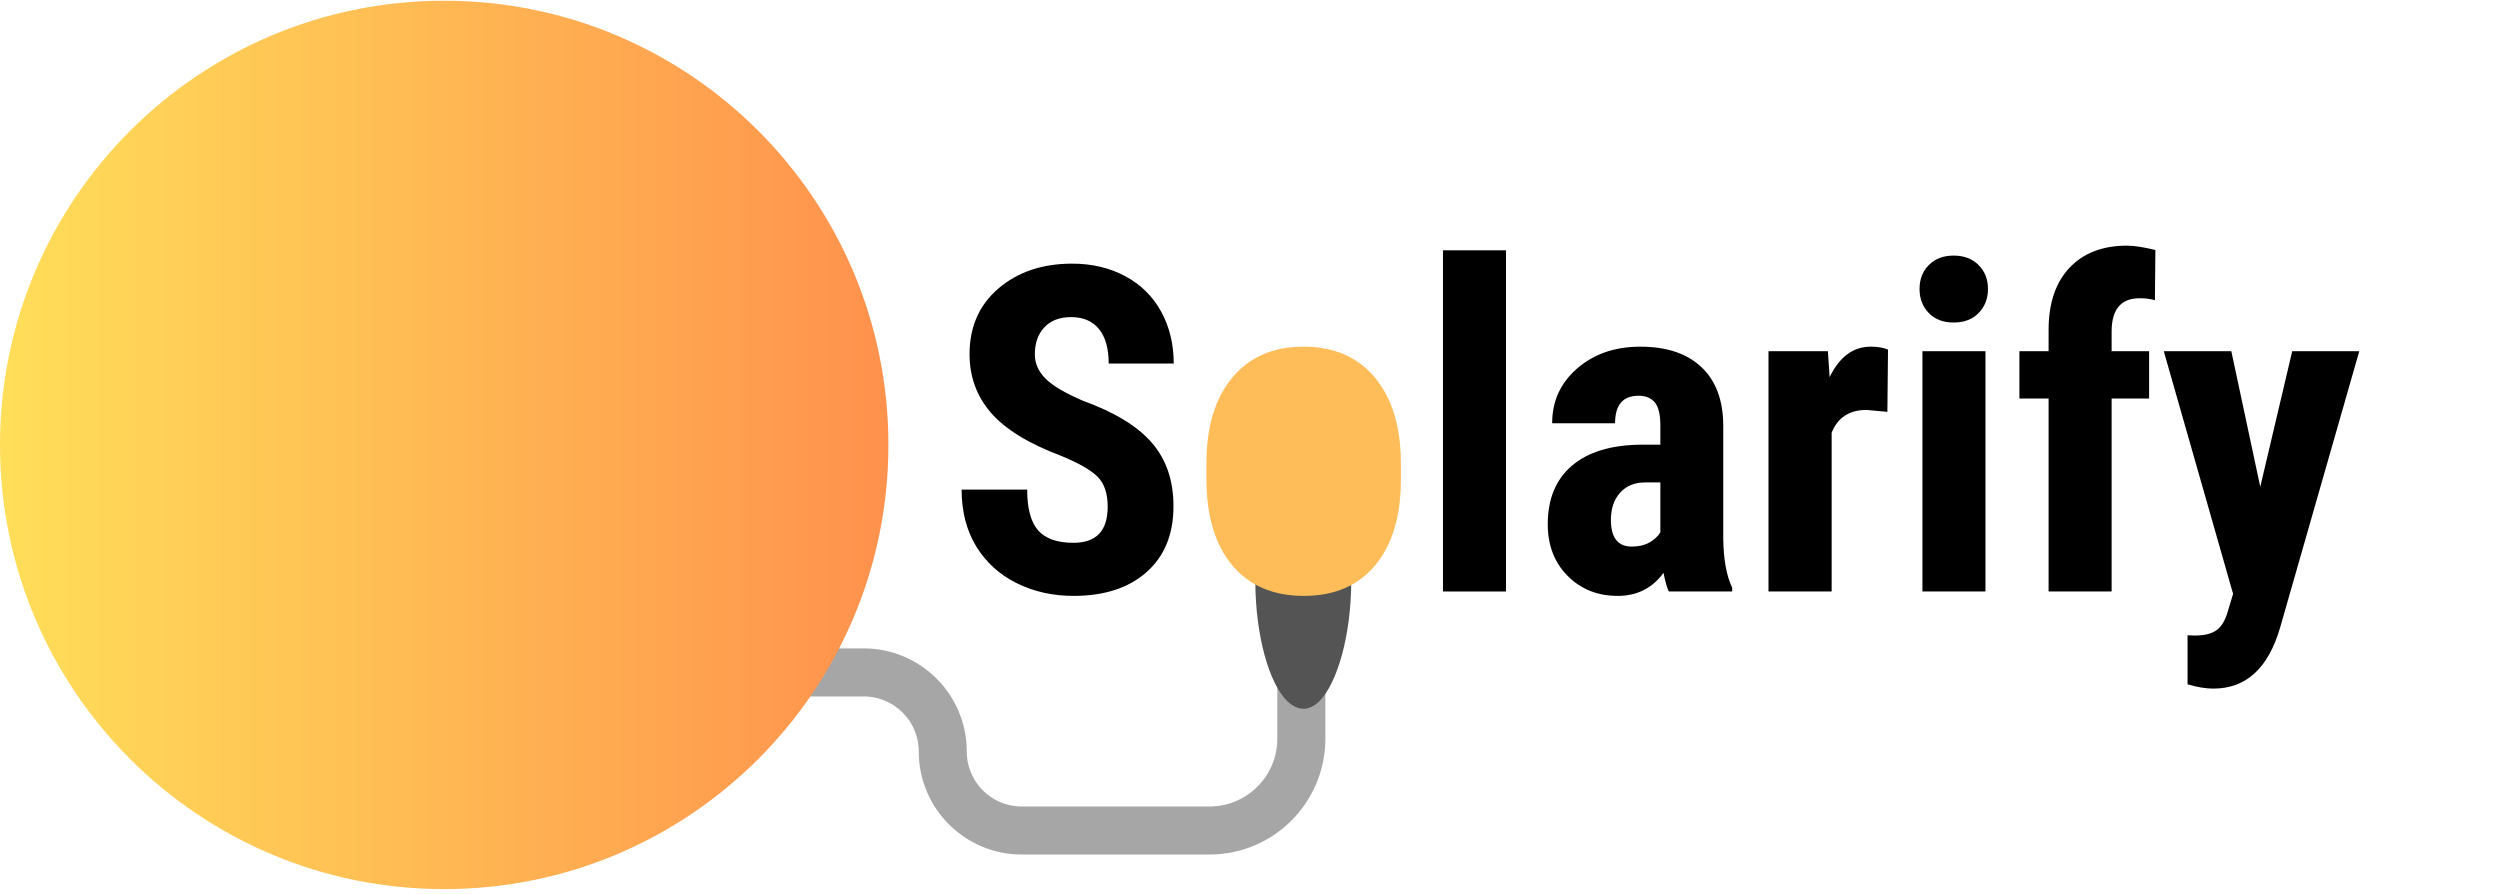 <svg xmlns="http://www.w3.org/2000/svg" xmlns:xlink="http://www.w3.org/1999/xlink" width="414" zoomAndPan="magnify" viewBox="0 0 310.5 111" height="148" preserveAspectRatio="xMidYMid meet" version="1.2"><defs><clipPath id="2309533f14"><path d="M 61 46 L 196 46 L 196 110.91 L 61 110.91 Z M 61 46 "/></clipPath><clipPath id="6341a9eaaa"><path d="M 0 0.09 L 110.34 0.09 L 110.34 110.426 L 0 110.426 Z M 0 0.09 "/></clipPath><clipPath id="b6c1f74970"><path d="M 55.168 0.09 C 24.699 0.09 0 24.789 0 55.258 C 0 85.727 24.699 110.426 55.168 110.426 C 85.637 110.426 110.34 85.727 110.34 55.258 C 110.34 24.789 85.637 0.09 55.168 0.09 Z M 55.168 0.09 "/></clipPath><linearGradient x1="-0" gradientTransform="matrix(0.431,0,0,0.431,0,0.089)" y1="128" x2="256" gradientUnits="userSpaceOnUse" y2="128" id="00772d3cbe"><stop style="stop-color:#ffde59;stop-opacity:1;" offset="0"/><stop style="stop-color:#ffde59;stop-opacity:1;" offset="0.008"/><stop style="stop-color:#ffdd59;stop-opacity:1;" offset="0.016"/><stop style="stop-color:#ffdd59;stop-opacity:1;" offset="0.023"/><stop style="stop-color:#ffdc59;stop-opacity:1;" offset="0.031"/><stop style="stop-color:#ffdb59;stop-opacity:1;" offset="0.039"/><stop style="stop-color:#ffdb58;stop-opacity:1;" offset="0.047"/><stop style="stop-color:#ffda58;stop-opacity:1;" offset="0.055"/><stop style="stop-color:#ffda58;stop-opacity:1;" offset="0.062"/><stop style="stop-color:#ffd958;stop-opacity:1;" offset="0.07"/><stop style="stop-color:#ffd858;stop-opacity:1;" offset="0.078"/><stop style="stop-color:#ffd858;stop-opacity:1;" offset="0.086"/><stop style="stop-color:#ffd758;stop-opacity:1;" offset="0.094"/><stop style="stop-color:#ffd758;stop-opacity:1;" offset="0.102"/><stop style="stop-color:#ffd658;stop-opacity:1;" offset="0.109"/><stop style="stop-color:#ffd558;stop-opacity:1;" offset="0.117"/><stop style="stop-color:#ffd558;stop-opacity:1;" offset="0.125"/><stop style="stop-color:#ffd457;stop-opacity:1;" offset="0.133"/><stop style="stop-color:#ffd457;stop-opacity:1;" offset="0.141"/><stop style="stop-color:#ffd357;stop-opacity:1;" offset="0.148"/><stop style="stop-color:#ffd257;stop-opacity:1;" offset="0.156"/><stop style="stop-color:#ffd257;stop-opacity:1;" offset="0.164"/><stop style="stop-color:#ffd157;stop-opacity:1;" offset="0.172"/><stop style="stop-color:#ffd157;stop-opacity:1;" offset="0.18"/><stop style="stop-color:#ffd057;stop-opacity:1;" offset="0.188"/><stop style="stop-color:#ffcf57;stop-opacity:1;" offset="0.195"/><stop style="stop-color:#ffcf57;stop-opacity:1;" offset="0.203"/><stop style="stop-color:#ffce57;stop-opacity:1;" offset="0.211"/><stop style="stop-color:#ffce56;stop-opacity:1;" offset="0.219"/><stop style="stop-color:#ffcd56;stop-opacity:1;" offset="0.227"/><stop style="stop-color:#ffcc56;stop-opacity:1;" offset="0.234"/><stop style="stop-color:#ffcc56;stop-opacity:1;" offset="0.242"/><stop style="stop-color:#ffcb56;stop-opacity:1;" offset="0.25"/><stop style="stop-color:#ffcb56;stop-opacity:1;" offset="0.258"/><stop style="stop-color:#ffca56;stop-opacity:1;" offset="0.266"/><stop style="stop-color:#ffc956;stop-opacity:1;" offset="0.273"/><stop style="stop-color:#ffc956;stop-opacity:1;" offset="0.281"/><stop style="stop-color:#ffc856;stop-opacity:1;" offset="0.289"/><stop style="stop-color:#ffc855;stop-opacity:1;" offset="0.297"/><stop style="stop-color:#ffc755;stop-opacity:1;" offset="0.305"/><stop style="stop-color:#ffc655;stop-opacity:1;" offset="0.312"/><stop style="stop-color:#ffc655;stop-opacity:1;" offset="0.32"/><stop style="stop-color:#ffc555;stop-opacity:1;" offset="0.328"/><stop style="stop-color:#ffc555;stop-opacity:1;" offset="0.336"/><stop style="stop-color:#ffc455;stop-opacity:1;" offset="0.344"/><stop style="stop-color:#ffc355;stop-opacity:1;" offset="0.352"/><stop style="stop-color:#ffc355;stop-opacity:1;" offset="0.359"/><stop style="stop-color:#ffc255;stop-opacity:1;" offset="0.367"/><stop style="stop-color:#ffc255;stop-opacity:1;" offset="0.375"/><stop style="stop-color:#ffc154;stop-opacity:1;" offset="0.383"/><stop style="stop-color:#ffc054;stop-opacity:1;" offset="0.391"/><stop style="stop-color:#ffc054;stop-opacity:1;" offset="0.398"/><stop style="stop-color:#ffbf54;stop-opacity:1;" offset="0.406"/><stop style="stop-color:#ffbf54;stop-opacity:1;" offset="0.414"/><stop style="stop-color:#ffbe54;stop-opacity:1;" offset="0.422"/><stop style="stop-color:#ffbd54;stop-opacity:1;" offset="0.43"/><stop style="stop-color:#ffbd54;stop-opacity:1;" offset="0.438"/><stop style="stop-color:#ffbc54;stop-opacity:1;" offset="0.445"/><stop style="stop-color:#ffbc54;stop-opacity:1;" offset="0.453"/><stop style="stop-color:#ffbb54;stop-opacity:1;" offset="0.461"/><stop style="stop-color:#ffba53;stop-opacity:1;" offset="0.469"/><stop style="stop-color:#ffba53;stop-opacity:1;" offset="0.477"/><stop style="stop-color:#ffb953;stop-opacity:1;" offset="0.484"/><stop style="stop-color:#ffb853;stop-opacity:1;" offset="0.492"/><stop style="stop-color:#ffb853;stop-opacity:1;" offset="0.5"/><stop style="stop-color:#ffb753;stop-opacity:1;" offset="0.508"/><stop style="stop-color:#ffb753;stop-opacity:1;" offset="0.516"/><stop style="stop-color:#ffb653;stop-opacity:1;" offset="0.523"/><stop style="stop-color:#ffb553;stop-opacity:1;" offset="0.531"/><stop style="stop-color:#ffb553;stop-opacity:1;" offset="0.539"/><stop style="stop-color:#ffb452;stop-opacity:1;" offset="0.547"/><stop style="stop-color:#ffb452;stop-opacity:1;" offset="0.555"/><stop style="stop-color:#ffb352;stop-opacity:1;" offset="0.562"/><stop style="stop-color:#ffb252;stop-opacity:1;" offset="0.57"/><stop style="stop-color:#ffb252;stop-opacity:1;" offset="0.578"/><stop style="stop-color:#ffb152;stop-opacity:1;" offset="0.586"/><stop style="stop-color:#ffb152;stop-opacity:1;" offset="0.594"/><stop style="stop-color:#ffb052;stop-opacity:1;" offset="0.602"/><stop style="stop-color:#ffaf52;stop-opacity:1;" offset="0.609"/><stop style="stop-color:#ffaf52;stop-opacity:1;" offset="0.617"/><stop style="stop-color:#ffae52;stop-opacity:1;" offset="0.625"/><stop style="stop-color:#ffae51;stop-opacity:1;" offset="0.633"/><stop style="stop-color:#ffad51;stop-opacity:1;" offset="0.641"/><stop style="stop-color:#ffac51;stop-opacity:1;" offset="0.648"/><stop style="stop-color:#ffac51;stop-opacity:1;" offset="0.656"/><stop style="stop-color:#ffab51;stop-opacity:1;" offset="0.664"/><stop style="stop-color:#ffab51;stop-opacity:1;" offset="0.672"/><stop style="stop-color:#ffaa51;stop-opacity:1;" offset="0.68"/><stop style="stop-color:#ffa951;stop-opacity:1;" offset="0.688"/><stop style="stop-color:#ffa951;stop-opacity:1;" offset="0.695"/><stop style="stop-color:#ffa851;stop-opacity:1;" offset="0.703"/><stop style="stop-color:#ffa851;stop-opacity:1;" offset="0.711"/><stop style="stop-color:#ffa750;stop-opacity:1;" offset="0.719"/><stop style="stop-color:#ffa650;stop-opacity:1;" offset="0.727"/><stop style="stop-color:#ffa650;stop-opacity:1;" offset="0.734"/><stop style="stop-color:#ffa550;stop-opacity:1;" offset="0.742"/><stop style="stop-color:#ffa550;stop-opacity:1;" offset="0.75"/><stop style="stop-color:#ffa450;stop-opacity:1;" offset="0.758"/><stop style="stop-color:#ffa350;stop-opacity:1;" offset="0.766"/><stop style="stop-color:#ffa350;stop-opacity:1;" offset="0.773"/><stop style="stop-color:#ffa250;stop-opacity:1;" offset="0.781"/><stop style="stop-color:#ffa250;stop-opacity:1;" offset="0.789"/><stop style="stop-color:#ffa14f;stop-opacity:1;" offset="0.797"/><stop style="stop-color:#ffa04f;stop-opacity:1;" offset="0.805"/><stop style="stop-color:#ffa04f;stop-opacity:1;" offset="0.812"/><stop style="stop-color:#ff9f4f;stop-opacity:1;" offset="0.82"/><stop style="stop-color:#ff9f4f;stop-opacity:1;" offset="0.828"/><stop style="stop-color:#ff9e4f;stop-opacity:1;" offset="0.836"/><stop style="stop-color:#ff9d4f;stop-opacity:1;" offset="0.844"/><stop style="stop-color:#ff9d4f;stop-opacity:1;" offset="0.852"/><stop style="stop-color:#ff9c4f;stop-opacity:1;" offset="0.859"/><stop style="stop-color:#ff9c4f;stop-opacity:1;" offset="0.867"/><stop style="stop-color:#ff9b4f;stop-opacity:1;" offset="0.875"/><stop style="stop-color:#ff9a4e;stop-opacity:1;" offset="0.883"/><stop style="stop-color:#ff9a4e;stop-opacity:1;" offset="0.891"/><stop style="stop-color:#ff994e;stop-opacity:1;" offset="0.898"/><stop style="stop-color:#ff994e;stop-opacity:1;" offset="0.906"/><stop style="stop-color:#ff984e;stop-opacity:1;" offset="0.914"/><stop style="stop-color:#ff974e;stop-opacity:1;" offset="0.922"/><stop style="stop-color:#ff974e;stop-opacity:1;" offset="0.93"/><stop style="stop-color:#ff964e;stop-opacity:1;" offset="0.938"/><stop style="stop-color:#ff964e;stop-opacity:1;" offset="0.945"/><stop style="stop-color:#ff954e;stop-opacity:1;" offset="0.953"/><stop style="stop-color:#ff944e;stop-opacity:1;" offset="0.961"/><stop style="stop-color:#ff944d;stop-opacity:1;" offset="0.969"/><stop style="stop-color:#ff934d;stop-opacity:1;" offset="0.977"/><stop style="stop-color:#ff934d;stop-opacity:1;" offset="0.984"/><stop style="stop-color:#ff924d;stop-opacity:1;" offset="0.992"/><stop style="stop-color:#ff914d;stop-opacity:1;" offset="1"/></linearGradient><clipPath id="2e25e6b932"><path d="M 155.914 72.367 L 167.824 72.367 L 167.824 88.047 L 155.914 88.047 Z M 155.914 72.367 "/></clipPath><clipPath id="a375e41a4e"><path d="M 159.887 87.09 C 160.496 87.656 161.191 88.031 161.871 88.031 C 162.555 88.031 163.211 87.711 163.812 87.145 C 163.828 87.125 163.84 87.125 163.852 87.105 C 166.121 84.836 167.793 78.836 167.824 72.367 L 155.914 72.367 C 155.945 78.871 157.59 84.871 159.887 87.09 Z M 159.887 87.09 "/></clipPath><clipPath id="ea6c6c22d5"><path d="M 153.461 47.793 L 170.578 47.793 L 170.578 73 L 153.461 73 Z M 153.461 47.793 "/></clipPath><clipPath id="20e2572484"><path d="M 162.02 47.793 C 157.293 47.793 153.461 53.438 153.461 60.395 C 153.461 67.355 157.293 73 162.02 73 C 166.746 73 170.578 67.355 170.578 60.395 C 170.578 53.438 166.746 47.793 162.02 47.793 Z M 162.02 47.793 "/></clipPath></defs><g id="b10b215126"><g clip-rule="nonzero" clip-path="url(#2309533f14)"><path style="fill:none;stroke-width:8;stroke-linecap:butt;stroke-linejoin:miter;stroke:#a6a6a6;stroke-opacity:1;stroke-miterlimit:4;" d="M 0.001 8.277 L 16.439 8.277 C 23.708 8.277 29.601 14.17 29.601 21.434 C 29.601 28.703 35.493 34.596 42.763 34.596 L 74.006 34.596 C 82.458 34.596 89.303 27.746 89.303 19.299 L 89.303 5.007 C 89.303 4.74 89.198 4.483 89.01 4.295 C 88.821 4.106 88.565 4.002 88.298 4.002 L 87.293 4.002 " transform="matrix(0.746,0,0,0.746,95.007,77.341)"/></g><g clip-rule="nonzero" clip-path="url(#6341a9eaaa)"><g clip-rule="nonzero" clip-path="url(#b6c1f74970)"><path style=" stroke:none;fill-rule:nonzero;fill:url(#00772d3cbe);" d="M 0 0.09 L 0 110.426 L 110.34 110.426 L 110.34 0.09 Z M 0 0.09 "/></g></g><path style="fill:none;stroke-width:3;stroke-linecap:butt;stroke-linejoin:miter;stroke:#d9d9d9;stroke-opacity:1;stroke-miterlimit:4;" d="M 0.002 1.501 L 5.809 1.501 " transform="matrix(0,-0.749,0.749,0,158.423,73.111)"/><path style="fill:none;stroke-width:3;stroke-linecap:butt;stroke-linejoin:miter;stroke:#d9d9d9;stroke-opacity:1;stroke-miterlimit:4;" d="M 0.002 1.502 L 5.809 1.502 " transform="matrix(0,-0.749,0.749,0,163.665,73.111)"/><g clip-rule="nonzero" clip-path="url(#2e25e6b932)"><g clip-rule="nonzero" clip-path="url(#a375e41a4e)"><path style=" stroke:none;fill-rule:nonzero;fill:#545454;fill-opacity:1;" d="M 155.914 72.367 L 167.824 72.367 L 167.824 88.047 L 155.914 88.047 Z M 155.914 72.367 "/></g></g><g style="fill:#000000;fill-opacity:1;"><g transform="translate(117.386, 73.463)"><path style="stroke:none" d="M 20.188 -10.531 C 20.188 -12.176 19.77 -13.414 18.938 -14.25 C 18.102 -15.082 16.582 -15.953 14.375 -16.859 C 10.344 -18.379 7.441 -20.164 5.672 -22.219 C 3.91 -24.27 3.031 -26.691 3.031 -29.484 C 3.031 -32.867 4.227 -35.586 6.625 -37.641 C 9.031 -39.691 12.082 -40.719 15.781 -40.719 C 18.25 -40.719 20.445 -40.195 22.375 -39.156 C 24.301 -38.125 25.785 -36.66 26.828 -34.766 C 27.867 -32.867 28.391 -30.719 28.391 -28.312 L 20.312 -28.312 C 20.312 -30.188 19.91 -31.613 19.109 -32.594 C 18.305 -33.582 17.148 -34.078 15.641 -34.078 C 14.223 -34.078 13.117 -33.656 12.328 -32.812 C 11.535 -31.977 11.141 -30.852 11.141 -29.438 C 11.141 -28.332 11.582 -27.332 12.469 -26.438 C 13.352 -25.551 14.914 -24.629 17.156 -23.672 C 21.07 -22.254 23.914 -20.516 25.688 -18.453 C 27.469 -16.391 28.359 -13.77 28.359 -10.594 C 28.359 -7.102 27.242 -4.375 25.016 -2.406 C 22.797 -0.438 19.773 0.547 15.953 0.547 C 13.359 0.547 10.992 0.016 8.859 -1.047 C 6.723 -2.117 5.051 -3.645 3.844 -5.625 C 2.645 -7.613 2.047 -9.957 2.047 -12.656 L 10.188 -12.656 C 10.188 -10.344 10.633 -8.66 11.531 -7.609 C 12.438 -6.566 13.91 -6.047 15.953 -6.047 C 18.773 -6.047 20.188 -7.539 20.188 -10.531 Z M 20.188 -10.531 "/></g></g><g style="fill:#ffbd59;fill-opacity:1;"><g transform="translate(147.9, 73.463)"><path style="stroke:none" d="M 1.938 -15.891 C 1.938 -20.41 3 -23.957 5.125 -26.531 C 7.258 -29.113 10.211 -30.406 13.984 -30.406 C 17.797 -30.406 20.766 -29.113 22.891 -26.531 C 25.023 -23.957 26.094 -20.391 26.094 -15.828 L 26.094 -13.938 C 26.094 -9.395 25.035 -5.844 22.922 -3.281 C 20.805 -0.727 17.848 0.547 14.047 0.547 C 10.211 0.547 7.234 -0.734 5.109 -3.297 C 2.992 -5.859 1.938 -9.422 1.938 -13.984 Z M 9.766 -13.938 C 9.766 -8.602 11.191 -5.938 14.047 -5.938 C 16.672 -5.938 18.086 -8.16 18.297 -12.609 L 18.312 -15.891 C 18.312 -18.609 17.938 -20.625 17.188 -21.938 C 16.438 -23.258 15.367 -23.922 13.984 -23.922 C 12.66 -23.922 11.625 -23.258 10.875 -21.938 C 10.133 -20.625 9.766 -18.609 9.766 -15.891 Z M 9.766 -13.938 "/></g></g><g style="fill:#000000;fill-opacity:1;"><g transform="translate(176.014, 73.463)"><path style="stroke:none" d="M 11.031 0 L 3.203 0 L 3.203 -42.375 L 11.031 -42.375 Z M 11.031 0 "/></g></g><g style="fill:#000000;fill-opacity:1;"><g transform="translate(190.247, 73.463)"><path style="stroke:none" d="M 17.016 0 C 16.797 -0.457 16.578 -1.227 16.359 -2.312 C 14.961 -0.406 13.066 0.547 10.672 0.547 C 8.172 0.547 6.098 -0.281 4.453 -1.938 C 2.805 -3.594 1.984 -5.734 1.984 -8.359 C 1.984 -11.484 2.977 -13.898 4.969 -15.609 C 6.969 -17.328 9.844 -18.203 13.594 -18.234 L 15.969 -18.234 L 15.969 -20.641 C 15.969 -21.984 15.738 -22.93 15.281 -23.484 C 14.82 -24.035 14.148 -24.312 13.266 -24.312 C 11.316 -24.312 10.344 -23.172 10.344 -20.891 L 2.531 -20.891 C 2.531 -23.641 3.566 -25.91 5.641 -27.703 C 7.711 -29.504 10.328 -30.406 13.484 -30.406 C 16.766 -30.406 19.301 -29.551 21.094 -27.844 C 22.883 -26.145 23.781 -23.711 23.781 -20.547 L 23.781 -6.516 C 23.82 -3.941 24.191 -1.926 24.891 -0.469 L 24.891 0 Z M 12.422 -5.578 C 13.285 -5.578 14.02 -5.75 14.625 -6.094 C 15.227 -6.445 15.676 -6.863 15.969 -7.344 L 15.969 -13.547 L 14.094 -13.547 C 12.77 -13.547 11.727 -13.117 10.969 -12.266 C 10.207 -11.422 9.828 -10.297 9.828 -8.891 C 9.828 -6.68 10.691 -5.578 12.422 -5.578 Z M 12.422 -5.578 "/></g></g><g style="fill:#000000;fill-opacity:1;"><g transform="translate(216.835, 73.463)"><path style="stroke:none" d="M 17.578 -22.312 L 14.984 -22.547 C 12.848 -22.547 11.406 -21.602 10.656 -19.719 L 10.656 0 L 2.812 0 L 2.812 -29.844 L 10.188 -29.844 L 10.406 -26.625 C 11.633 -29.145 13.332 -30.406 15.5 -30.406 C 16.383 -30.406 17.102 -30.285 17.656 -30.047 Z M 17.578 -22.312 "/></g></g><g style="fill:#000000;fill-opacity:1;"><g transform="translate(235.563, 73.463)"><path style="stroke:none" d="M 11.031 0 L 3.203 0 L 3.203 -29.844 L 11.031 -29.844 Z M 2.844 -37.578 C 2.844 -38.785 3.227 -39.773 4 -40.547 C 4.77 -41.328 5.797 -41.719 7.078 -41.719 C 8.367 -41.719 9.398 -41.328 10.172 -40.547 C 10.953 -39.773 11.344 -38.785 11.344 -37.578 C 11.344 -36.379 10.957 -35.383 10.188 -34.594 C 9.426 -33.801 8.391 -33.406 7.078 -33.406 C 5.773 -33.406 4.742 -33.801 3.984 -34.594 C 3.223 -35.383 2.844 -36.379 2.844 -37.578 Z M 2.844 -37.578 "/></g></g><g style="fill:#000000;fill-opacity:1;"><g transform="translate(249.795, 73.463)"><path style="stroke:none" d="M 4.641 0 L 4.641 -23.969 L 1.016 -23.969 L 1.016 -29.844 L 4.641 -29.844 L 4.641 -32.531 C 4.648 -35.82 5.516 -38.379 7.234 -40.203 C 8.961 -42.035 11.344 -42.953 14.375 -42.953 C 15.289 -42.953 16.469 -42.77 17.906 -42.406 L 17.844 -36.172 C 17.312 -36.336 16.68 -36.422 15.953 -36.422 C 13.629 -36.422 12.469 -35.039 12.469 -32.281 L 12.469 -29.844 L 17.125 -29.844 L 17.125 -23.969 L 12.469 -23.969 L 12.469 0 Z M 4.641 0 "/></g></g><g style="fill:#000000;fill-opacity:1;"><g transform="translate(268.303, 73.463)"><path style="stroke:none" d="M 12.422 -13 L 16.391 -29.844 L 24.719 -29.844 L 14.891 4.469 C 13.422 9.531 10.656 12.062 6.594 12.062 C 5.656 12.062 4.586 11.883 3.391 11.531 L 3.391 5.438 L 4.297 5.469 C 5.516 5.469 6.43 5.234 7.047 4.766 C 7.66 4.297 8.125 3.477 8.438 2.312 L 9.047 0.297 L 0.438 -29.844 L 8.828 -29.844 Z M 12.422 -13 "/></g></g><g clip-rule="nonzero" clip-path="url(#ea6c6c22d5)"><g clip-rule="nonzero" clip-path="url(#20e2572484)"><path style=" stroke:none;fill-rule:nonzero;fill:#ffbd59;fill-opacity:1;" d="M 153.461 47.793 L 170.578 47.793 L 170.578 73 L 153.461 73 Z M 153.461 47.793 "/></g></g></g></svg>